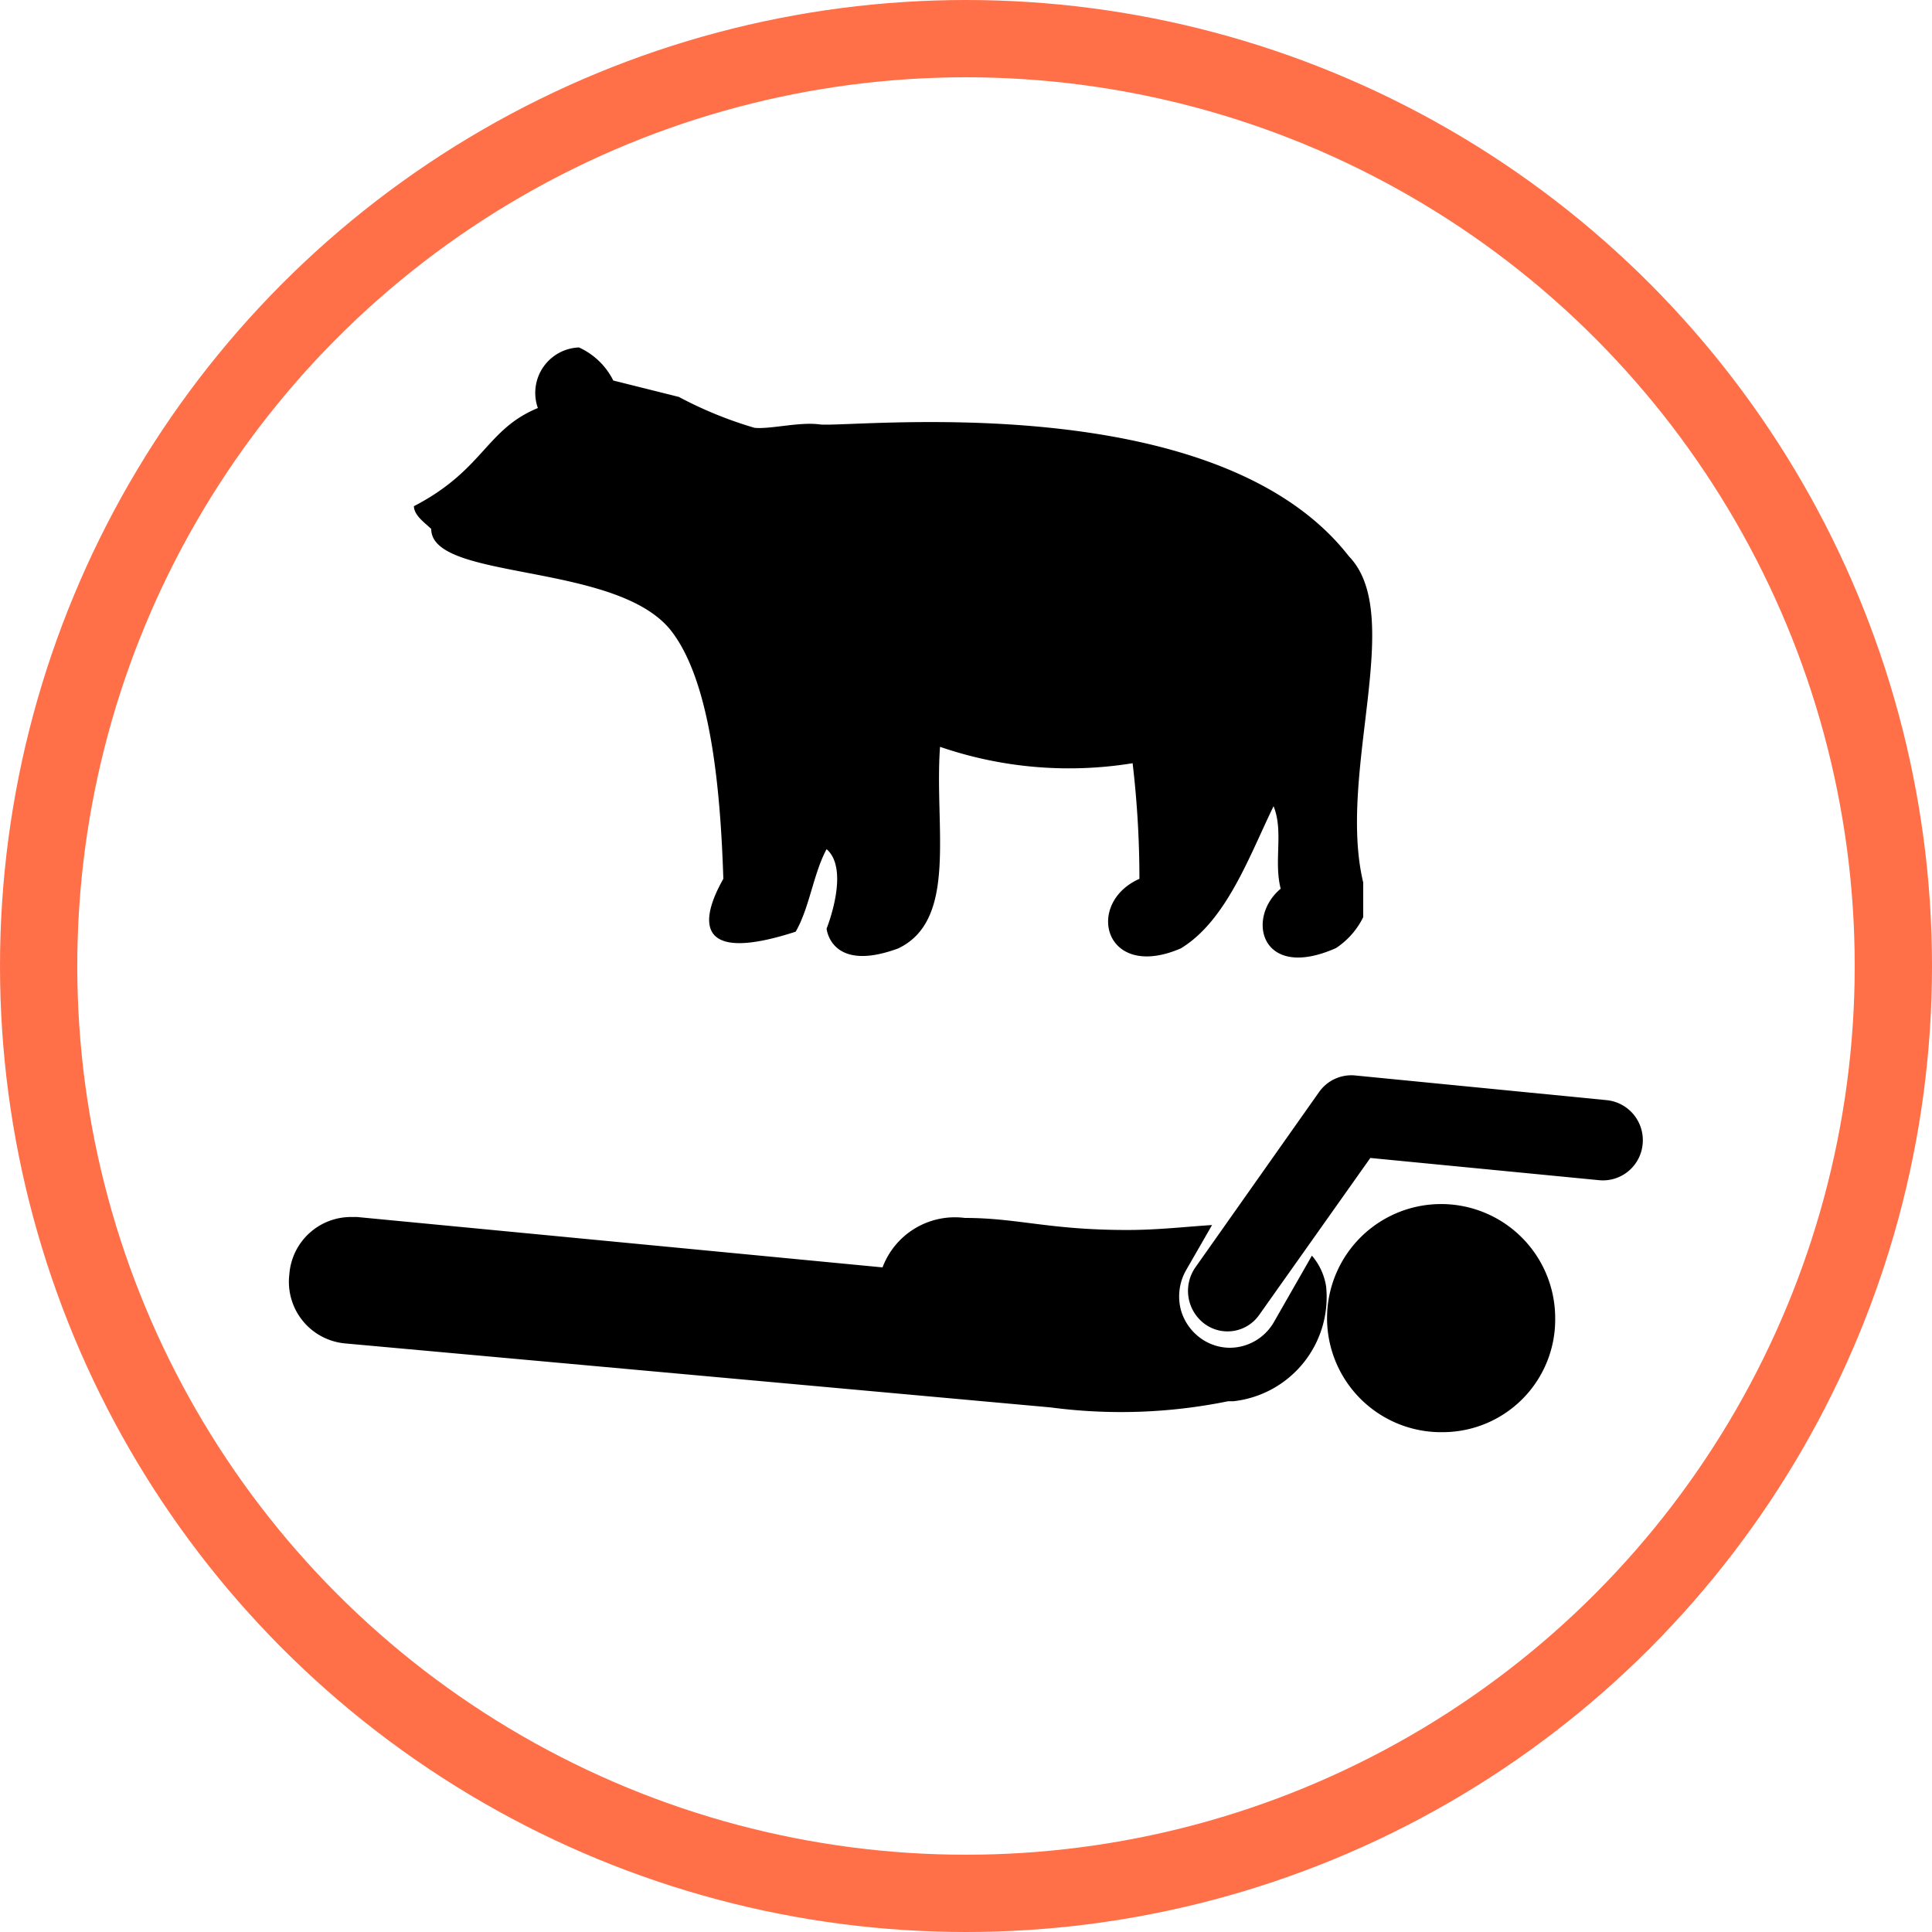 <svg xmlns="http://www.w3.org/2000/svg" viewBox="0 0 62.5 62.5"><defs><style>.cls-1{fill:none;stroke:#ff6f48;stroke-miterlimit:10;stroke-width:2.5px;}</style></defs><title>Ресурс 9</title><g id="Слой_2" data-name="Слой 2"><g id="Слой_1-2" data-name="Слой 1"><circle class="cls-1" cx="31.25" cy="31.25" r="30"/><path d="M9.36,41.23a2,2,0,0,1,2-1.86h.19l17,1.63a2.5,2.5,0,0,1,2.66-1.6c1.72,0,2.71.39,5.26.39,1,0,1.93-.11,2.74-.16l-.84,1.46a1.72,1.72,0,0,0-.17,1.28,1.69,1.69,0,0,0,.76,1,1.62,1.62,0,0,0,.83.23,1.65,1.65,0,0,0,1.42-.83l1.23-2.15a2,2,0,0,1,.46,1,3.39,3.39,0,0,1-3,3.71h0l-.17,0a17.33,17.33,0,0,1-5.74.2L11.17,43.46a2,2,0,0,1-1.81-2.23"/><path d="M40.74,42.53a1.25,1.25,0,0,1-1.78.29A1.33,1.33,0,0,1,38.67,41l4-5.67a1.28,1.28,0,0,1,1.16-.54l8.15.8A1.3,1.3,0,0,1,53.14,37a1.29,1.29,0,0,1-1.4,1.18l-7.41-.72Z"/><path d="M46.71,46.33a3.69,3.69,0,1,1,3.6-3.68,3.64,3.64,0,0,1-3.6,3.68"/><path d="M13.39,16.37c0,.3.35.54.56.74,0,1.7,6.05,1.05,7.78,3.32,1.28,1.67,1.58,5.2,1.67,8-.31.55-1.63,3,2.34,1.71.45-.78.57-1.87,1-2.67.77.67,0,2.57,0,2.57s.13,1.45,2.32.64c1.94-.93,1.16-3.93,1.35-6.52a12.84,12.84,0,0,0,6.23.53,31.88,31.88,0,0,1,.22,3.74c-1.78.79-1.14,3.32,1.34,2.25,1.48-.9,2.22-3,3-4.6.33.82,0,1.77.23,2.67-1.14.95-.64,3,1.79,1.92a2.54,2.54,0,0,0,.88-1V28.55C43.25,25,45.48,19.9,43.64,18c-4.32-5.56-16.13-4.15-17.12-4.27-.66-.09-1.59.16-2.11.11a12.9,12.9,0,0,1-2.45-1l-2.12-.53a2.31,2.31,0,0,0-1.11-1.07A1.47,1.47,0,0,0,17.4,13.2c-1.68.69-1.75,2-4,3.17"/></g></g></svg>